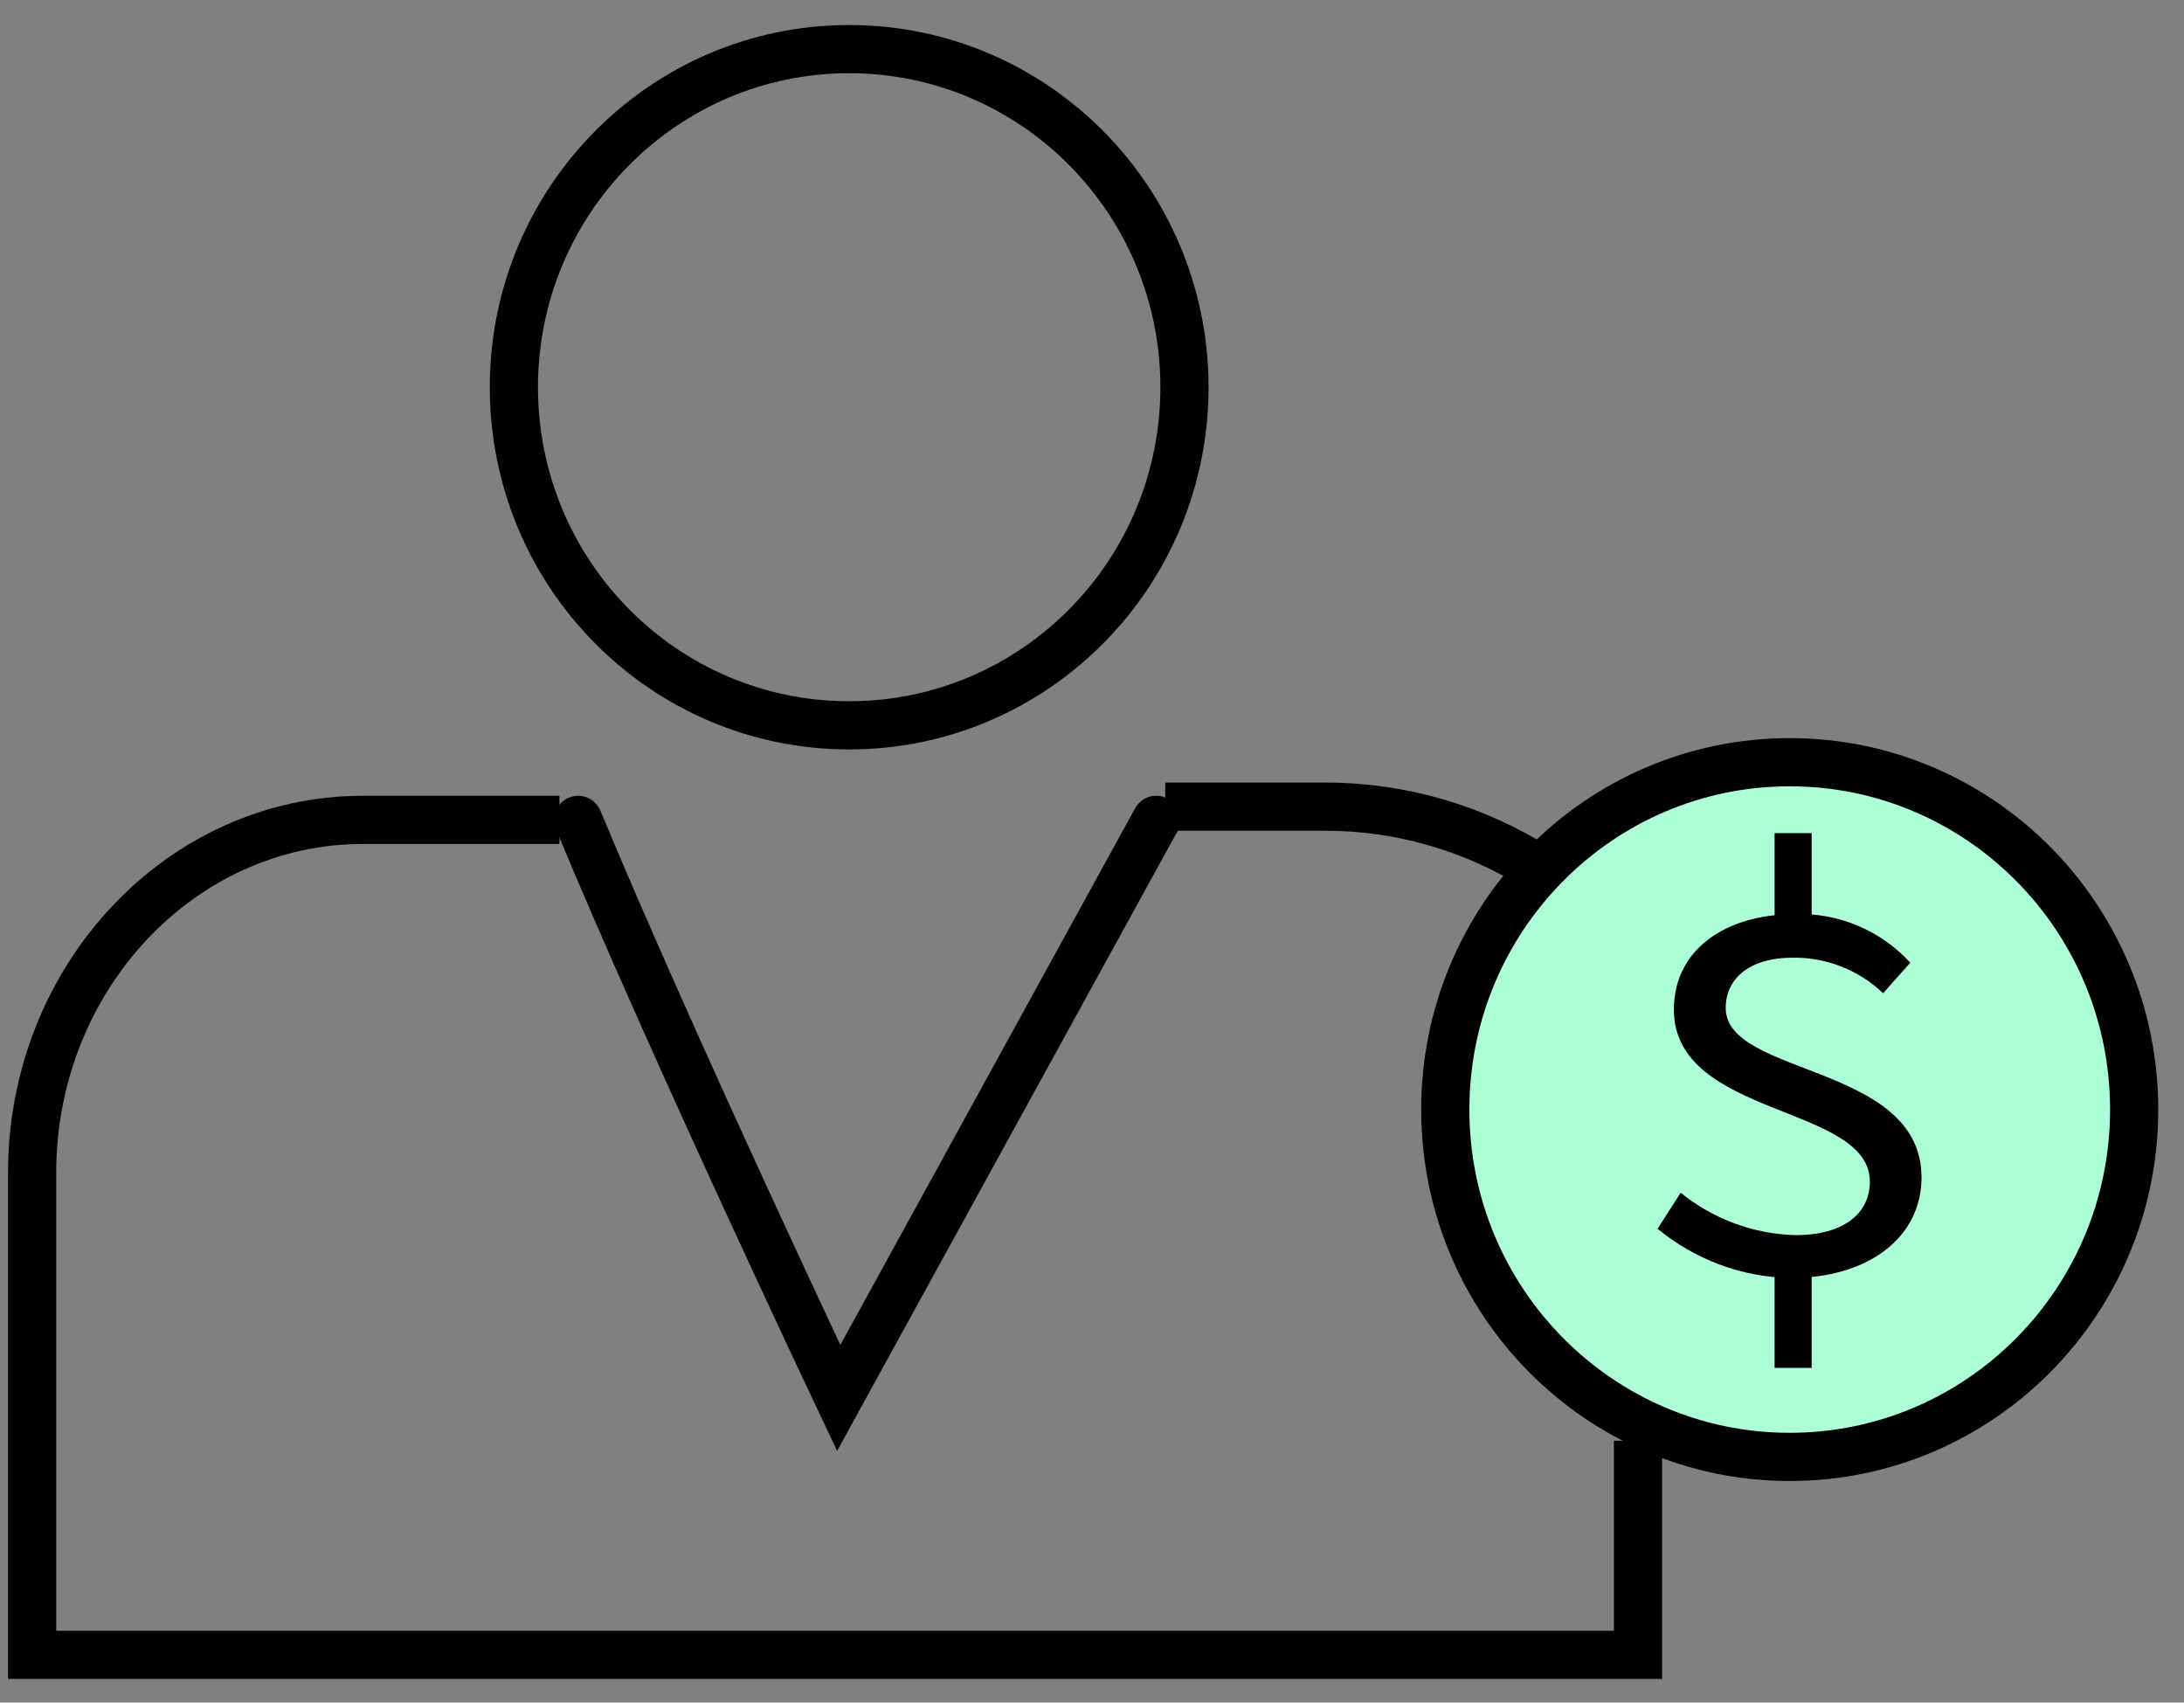 <svg width="68" height="53" viewBox="0 0 68 53" fill="none" xmlns="http://www.w3.org/2000/svg">
<rect x="0" y="0" width="68" height="53" fill="#808080" stroke="none"/>
<path d="M55.724 45.352C61.647 45.352 66.448 40.511 66.448 34.539C66.448 28.568 61.647 23.727 55.724 23.727C49.801 23.727 45 28.568 45 34.539C45 40.511 49.801 45.352 55.724 45.352Z" fill="#ADFFD8" stroke="black" stroke-width="1.5" stroke-miterlimit="10"/>
<path d="M52.329 37.128C53.345 37.952 54.602 38.416 55.905 38.448C57.406 38.448 58.219 37.77 58.219 36.783C58.219 34.373 52.117 34.8 52.117 31.424C52.117 29.603 53.669 28.455 55.905 28.455C56.573 28.434 57.238 28.559 57.854 28.82C58.471 29.081 59.024 29.473 59.477 29.968L58.633 30.918C57.868 30.191 56.852 29.794 55.802 29.812C54.513 29.812 53.731 30.433 53.731 31.377C53.731 33.511 59.828 33.105 59.828 36.653C59.828 38.516 58.177 39.784 55.75 39.784C54.238 39.756 52.779 39.215 51.609 38.25L52.329 37.128ZM55.253 25.935H56.407V29.066H55.253V25.935ZM56.407 39.225V42.581H55.253V39.225H56.407Z" fill="black"/>
<path d="M26.439 22.579C32.205 22.579 36.879 17.867 36.879 12.054C36.879 6.242 32.205 1.529 26.439 1.529C20.674 1.529 16 6.242 16 12.054C16 17.867 20.674 22.579 26.439 22.579Z" stroke="black" stroke-width="1.5" stroke-miterlimit="10"/>
<path d="M51 44.85V51.514H1V36.51C1 30.456 5.613 25.522 11.298 25.522H17.418" stroke="black" stroke-width="1.5" stroke-miterlimit="10"/>
<path d="M36.281 25.11H41.224C43.578 25.102 45.885 25.766 47.88 27.026" stroke="black" stroke-width="1.5" stroke-miterlimit="10"/>
<path d="M18 25.522C20.943 32.605 26.113 43.517 26.113 43.517L36 25.522" stroke="black" stroke-width="1.5" stroke-miterlimit="10" stroke-linecap="round"/>
</svg>
